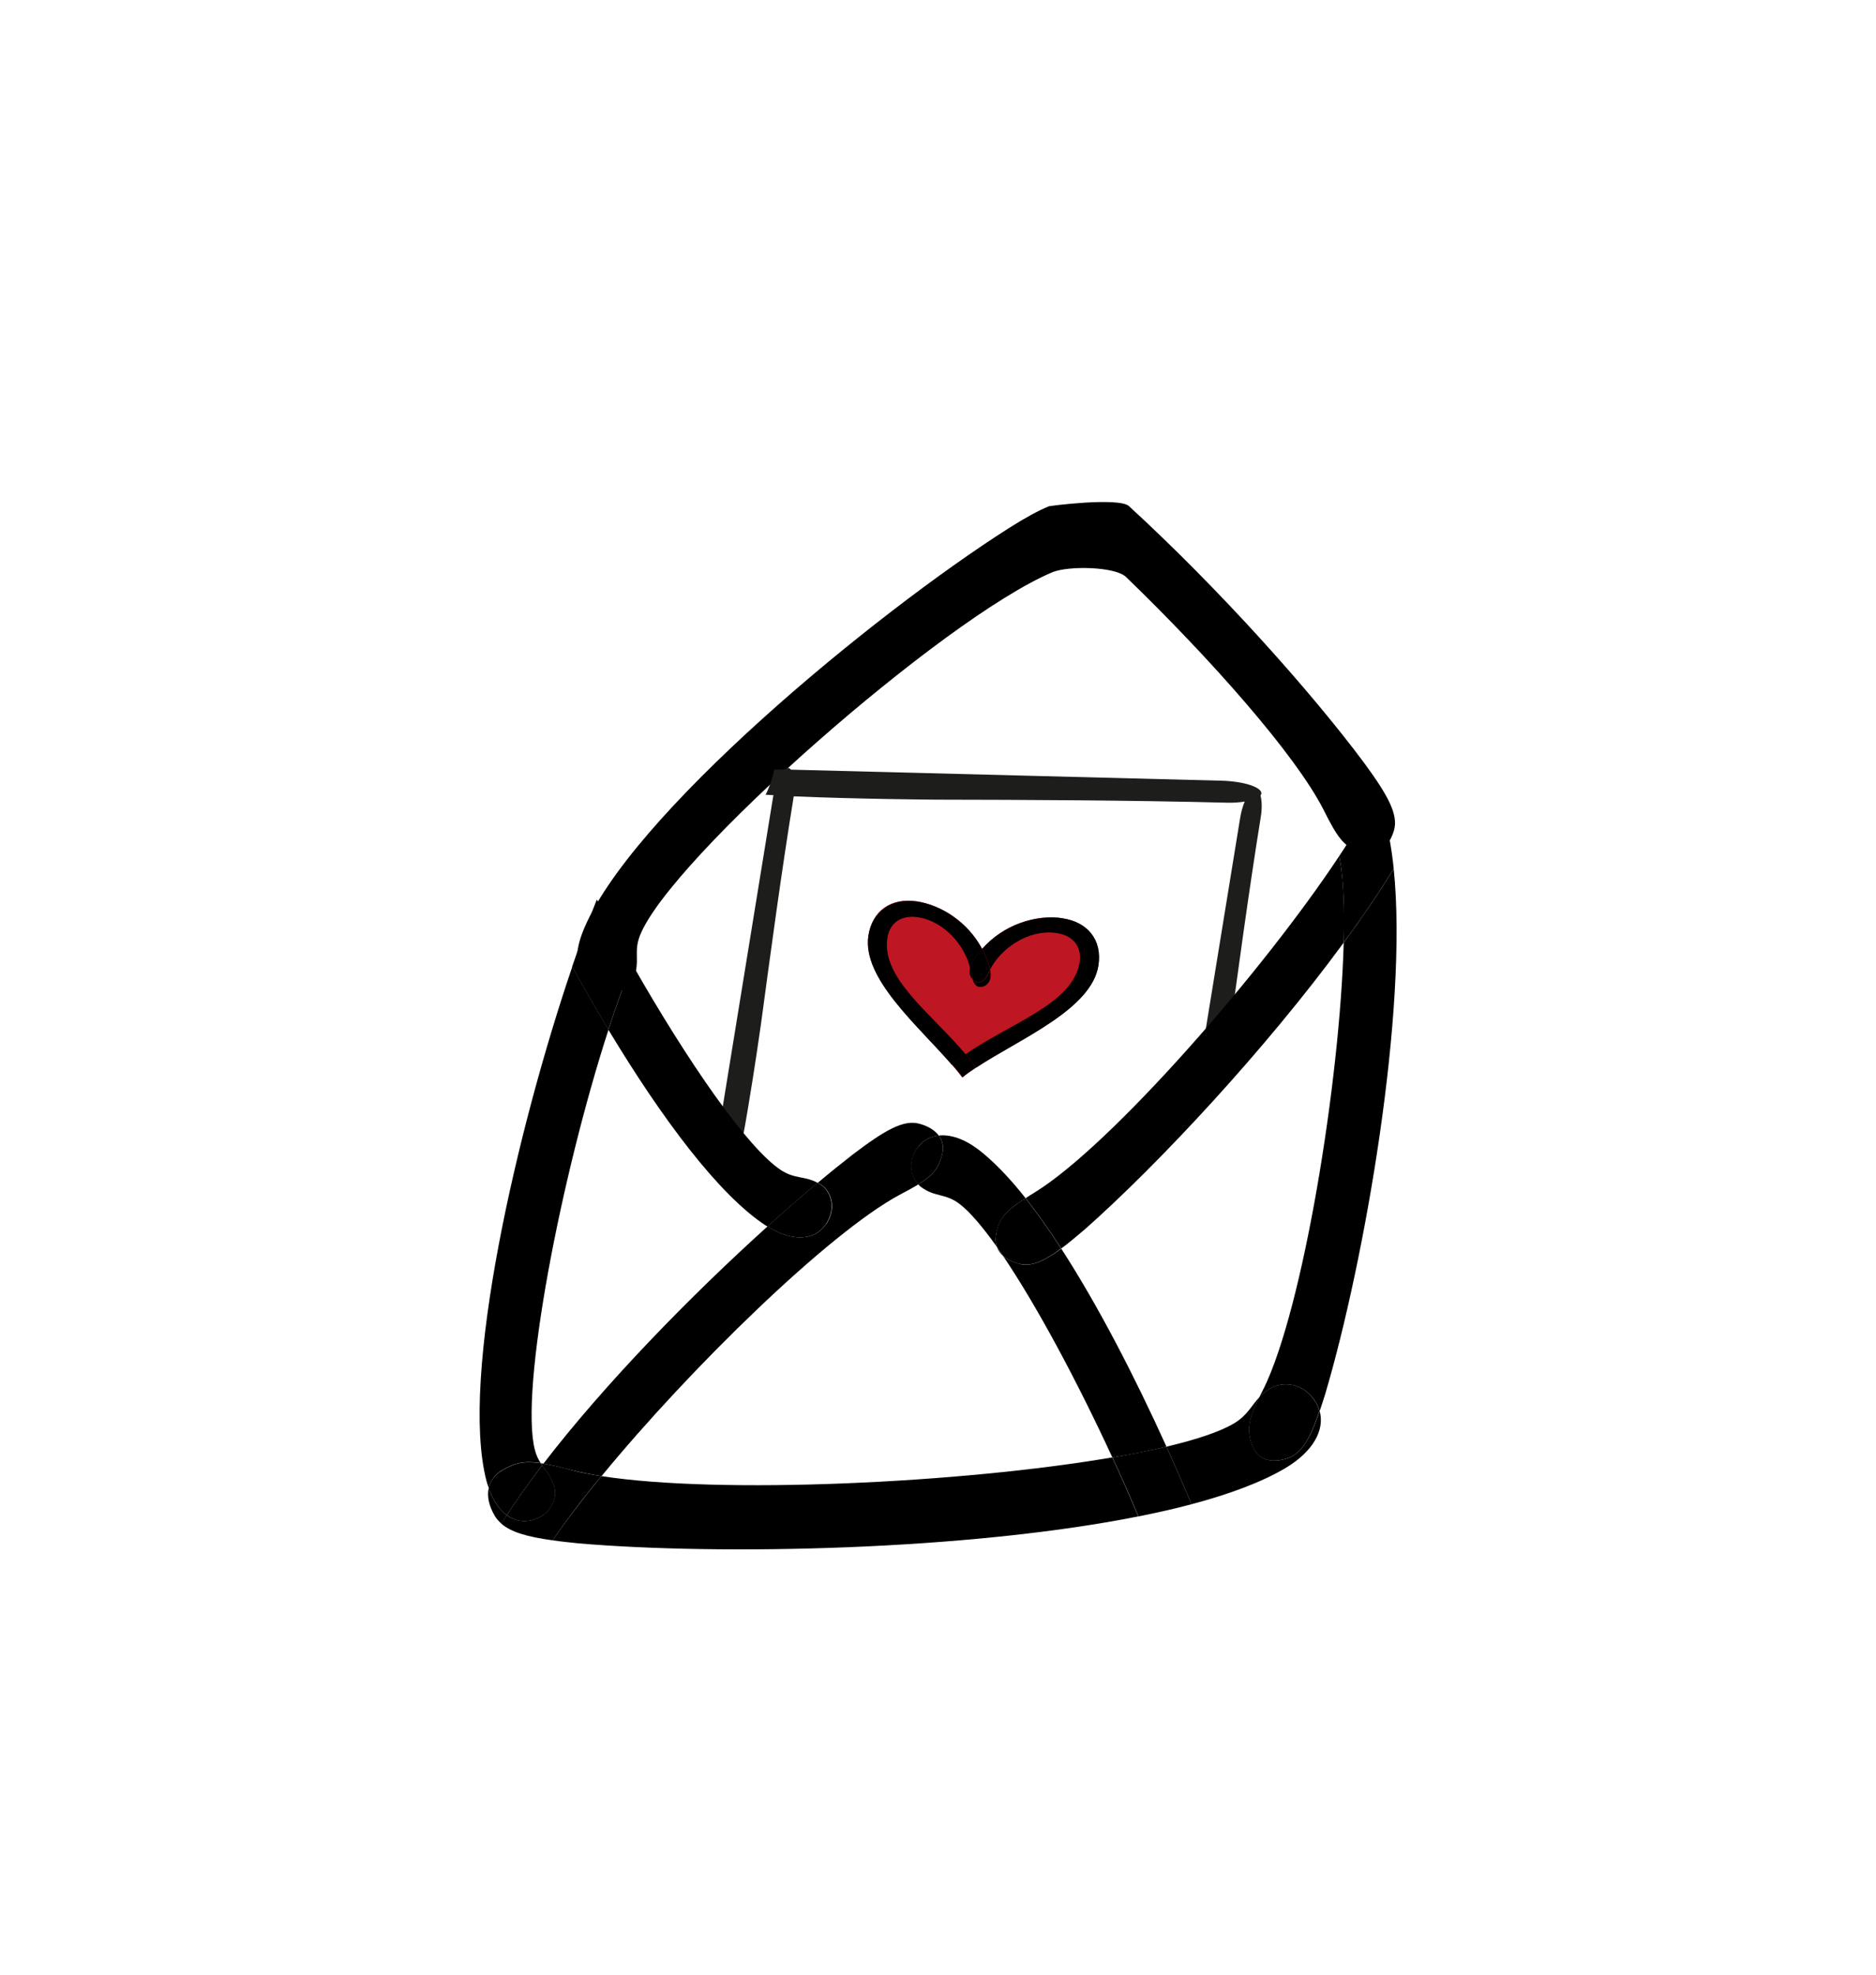 <?xml version="1.0" encoding="UTF-8"?>
<svg data-bbox="33.095 34.629 63.274 72.246" viewBox="0 0 129.45 136.24" xmlns="http://www.w3.org/2000/svg" data-type="ugc">
    <g>
        <path d="M94.15 52.65c-3.67-4.93-9.98-11.99-16.25-17.74-.69-.63-5.58-.01-5.54.02-.73.3-1.6.78-2.7 1.47-9.4 5.97-26.4 20.01-29.47 27.93-.75 1.94-.35 3.51.97 4.02s2.31-.22 2.58-.92c.44-1.14-.03-1.73.41-2.88 2.05-5.28 20.96-21.92 28.47-25.08 1.13-.46 4.34-.39 5.08.33 5.88 5.68 11.68 12.25 13.61 16.02 1.04 2.09 1.47 2.62 2.64 2.98 1.08.33 1.87-.32 2.23-1.49.33-1.08-.36-2.38-2.03-4.66"/>
        <path d="M73.3 63.33c-1.79-.26-4.03.41-5.53 2.12-1-1.87-2.83-3.03-4.52-3.28-1.77-.26-3.07.64-3.33 2.38-.43 2.94 3.42 6.18 5.76 8.89.26.3.51.6.72.89.28-.23.6-.45.94-.68 3.01-1.99 7.99-4.02 8.45-7.07.26-1.74-.73-2.98-2.5-3.24Z" fill="#be1622"/>
        <path d="m84.23 53.85-29.65-.76c-.05-.06-.1-.1-.16-.11-.08-.01-.17.03-.27.1h-.72c-.13.6-.32 1.18-.6 1.74l.54.03c-.01.07-.03.14-.04.22L49.5 78.62c-.32 1.95.14 3.23.83 3.34.55.09 2.12-10.87 2.18-11.33.64-4.74 1.41-10.49 2.26-15.7 4.12.18 9.52.23 9.89.23 6.04.01 13.38.04 20.04.21.41.01.83-.02 1.19-.08-.14.33-.26.75-.33 1.22l-2.72 16.7c.54-.34 1.16-.62 1.85-.84q.015-.105.03-.18c0-.04.01-.07.02-.13.64-4.74 1.42-10.51 2.26-15.72.09-.54.08-1.09-.02-1.47q.06-.075.06-.15c.01-.4-1.14-.83-2.81-.87" fill="#1d1d1b"/>
        <path d="M73.23 86.12c2.52 3.89 5.04 8.77 7.26 13.66 2.06-.49 3.68-1.02 4.65-1.6.94-.56 1.19-1.21 1.76-1.81.09-.19.19-.39.3-.61 2.71-5.53 5.26-21.15 5.52-30.75-5.39 7.36-12.76 15.25-17.83 19.75-.63.55-1.17.99-1.66 1.35Z" fill="none"/>
        <path d="M52.87 84.55c-3.27-2.13-7.21-7.42-10.88-13.52-3.28 10.1-6.15 24.9-5.08 29 .1.38.24.66.4.9.06 0 .13.02.19.03 4.24-5.52 10.19-11.61 15.46-16.36-.03-.02-.06-.03-.09-.05" fill="none"/>
        <path d="M68.79 86.01c-.98-1.39-1.87-2.43-2.6-2.98-.98-.74-1.68-.43-2.66-1.17a1 1 0 0 1-.17-.16c-.35.21-.77.45-1.3.72-4.89 2.62-14.46 11.98-20.56 19.4 8.17 1.27 24.76.51 35.25-1.29-2.43-5.28-5.21-10.47-7.54-13.9-.2-.18-.35-.39-.43-.63Z" fill="none"/>
        <path d="M34.66 101.41c.85-.51 1.51-.66 2.65-.49-.16-.24-.3-.52-.4-.9-1.07-4.1 1.8-18.9 5.08-29-.85-1.41-1.69-2.87-2.5-4.34-3.79 11.13-7.79 28.31-5.92 35.48.04.17.1.33.16.48.11-.49.4-.92.94-1.24Z"/>
        <path d="M87.2 95.77c-.11.22-.21.42-.3.61.2-.21.45-.42.78-.62.79-.47 2.27-.44 3.13.99.11.19.19.39.25.59.13-.37.25-.76.39-1.2 2.71-9.15 5.73-26.43 4.72-36.21-1 1.63-2.17 3.35-3.45 5.1-.26 9.6-2.81 25.22-5.52 30.75Z"/>
        <path d="M88.93 100.56c-1.15.42-2.15.17-2.53-.89-.37-1.03-.28-1.68.5-3.29-.58.61-.82 1.25-1.76 1.81-.96.57-2.58 1.11-4.65 1.6.6 1.33 1.18 2.66 1.73 3.97 2.63-.7 4.86-1.53 6.49-2.5 1.88-1.12 2.72-2.61 2.35-3.93-.65 1.9-1.24 2.9-2.13 3.23"/>
        <path d="M33.72 102.65c-.13.58.03 1.25.43 1.93.11.19.27.35.44.51.12-.19.25-.39.38-.58-.52-.38-.95-1.01-1.25-1.85Z"/>
        <path d="m37.41 101.08.09-.12c-.07-.01-.13-.02-.19-.03.03.05.07.1.1.15"/>
        <path d="M41.5 101.82c-1.31 1.6-2.46 3.1-3.37 4.43.54.08 1.13.14 1.8.21 9.82.84 26.81.49 38.62-1.86-.57-1.34-1.17-2.71-1.8-4.07-10.49 1.79-27.09 2.56-35.25 1.29"/>
        <path d="M37.41 101.08s-.07-.1-.1-.15c-1.14-.17-1.8-.02-2.65.49-.54.32-.83.75-.94 1.24.3.84.73 1.47 1.25 1.85.72-1.1 1.54-2.25 2.44-3.43"/>
        <path d="M90.8 96.75c-.86-1.44-2.34-1.46-3.13-.99-.33.2-.58.41-.78.62-.78 1.61-.87 2.26-.5 3.29.38 1.07 1.38 1.31 2.53.89.89-.32 1.48-1.32 2.13-3.23-.06-.2-.14-.4-.25-.59Z"/>
        <path d="M57 84.43c-.76 1.16-2.34 1.24-4.04.17-5.27 4.75-11.22 10.84-15.46 16.36.53.09 1.15.24 1.96.45.6.15 1.29.29 2.05.41 6.09-7.42 15.67-16.77 20.56-19.4.52-.27.95-.51 1.3-.72-.5-.53-.78-1.56-.02-2.58.36-.48.86-.73 1.43-.79-.28-.37-.73-.65-1.32-.81-1.09-.31-2.37.41-4.62 2.12-.76.59-1.57 1.24-2.41 1.95.07.04.14.07.22.12.63.41 1.14 1.53.37 2.72Z"/>
        <path d="M39.45 101.41c-.8-.22-1.42-.36-1.96-.45l-.09.12c.31.44.66.8.85 1.52s-.19 1.9-1.56 2.26c-.62.16-1.22.02-1.73-.35-.13.2-.26.39-.38.58.67.59 1.79.92 3.55 1.16.91-1.33 2.05-2.84 3.37-4.43-.76-.12-1.45-.25-2.05-.41"/>
        <path d="M36.7 104.86c1.37-.36 1.75-1.53 1.56-2.26s-.54-1.08-.85-1.52c-.9 1.18-1.72 2.32-2.44 3.43.52.38 1.11.52 1.73.35"/>
        <path d="M70.41 87.19c-.49-.11-.9-.29-1.19-.55 2.32 3.43 5.1 8.62 7.54 13.9 1.36-.23 2.61-.48 3.73-.75-2.22-4.9-4.74-9.77-7.26-13.66-1.18.87-2.03 1.23-2.81 1.07Z"/>
        <path d="M64.99 79.72c-.25.88-.6 1.35-1.63 1.98.06.06.11.11.17.16.98.74 1.68.43 2.66 1.17.72.54 1.61 1.59 2.6 2.98-.1-.27-.12-.57-.05-.92.22-1.04.62-1.54 2.03-2.44-1.13-1.43-2.24-2.58-3.29-3.38-.96-.72-1.91-1.03-2.7-.94.28.37.37.84.21 1.39"/>
        <path d="M76.76 100.53c.63 1.36 1.23 2.72 1.8 4.07 1.29-.26 2.51-.53 3.66-.84-.55-1.31-1.13-2.64-1.73-3.97-1.12.26-2.37.51-3.73.75Z"/>
        <path d="M63.34 79.12c-.77 1.02-.49 2.05.02 2.58 1.02-.63 1.38-1.1 1.63-1.98.16-.55.06-1.02-.21-1.39-.58.06-1.08.32-1.43.79Z"/>
        <path d="M68.79 86.01c.09.24.23.45.43.63-.15-.22-.29-.43-.43-.63"/>
        <path d="M74.89 84.77c5.07-4.49 12.43-12.38 17.83-19.75.07-2.49-.02-4.57-.31-5.97-5.3 8.01-15.71 19.9-20.93 23.15-.26.16-.5.31-.71.45.81 1.03 1.64 2.2 2.46 3.47.49-.36 1.03-.81 1.66-1.35"/>
        <path d="M95.31 55.72a6 6 0 0 0-.42-.9c-.57 1.19-1.42 2.63-2.48 4.23.28 1.4.37 3.47.31 5.97 1.28-1.75 2.45-3.46 3.45-5.1-.17-1.63-.44-3.06-.86-4.21Z"/>
        <path d="M68.74 85.09c-.07.34-.05.65.05.92.14.2.29.41.43.63.3.26.7.45 1.19.55.78.17 1.63-.19 2.81-1.07-.82-1.27-1.65-2.44-2.46-3.47-1.41.91-1.81 1.4-2.03 2.44Z"/>
        <path d="M52.87 84.55s.06.03.09.05c1.2-1.08 2.36-2.09 3.46-3.01-.91-.49-1.56-.25-2.52-.87-2.32-1.51-6.47-7.53-10.28-14.22-.55 1.34-1.1 2.87-1.64 4.53 3.68 6.1 7.61 11.39 10.88 13.52Z"/>
        <path d="M43.62 66.49c-.83-1.46-1.65-2.95-2.43-4.44l-.09.21c-.52 1.31-1.07 2.8-1.62 4.42.81 1.47 1.65 2.93 2.5 4.34.54-1.66 1.09-3.19 1.64-4.53"/>
        <path d="M57 84.43c.77-1.19.26-2.31-.37-2.72-.07-.05-.14-.08-.22-.12-1.1.92-2.26 1.93-3.46 3.01 1.7 1.07 3.28.99 4.04-.17Z"/>
        <path d="M84.7 72.18c0-.06.02-.11.02-.13-.01.06-.02.09-.02.13" fill="#1d1d1b"/>
        <path d="M74.5 66.35c.15-1.04-.45-1.82-1.59-1.99-1.97-.29-3.87 1.09-4.59 2.52.03.18.05.36.02.52-.06.42-.4.71-.76.66-.27-.04-.4-.23-.48-.52a.85.85 0 0 1-.2-.67c0-.04.02-.08.03-.12-.38-1.52-1.75-3.21-3.61-3.49-1.14-.17-1.95.4-2.1 1.44-.41 2.77 3.02 5.17 5.4 8.01 3.15-2.18 7.45-3.48 7.87-6.37Z" fill="none"/>
        <path d="M67.11 67.55c-.04-.15-.08-.33-.11-.52l-.06-.27-.03.12c-.04.26.04.51.2.67"/>
        <path d="M68.32 66.88c.72-1.43 2.62-2.81 4.59-2.52 1.14.17 1.75.95 1.59 1.99-.43 2.89-4.72 4.18-7.87 6.37.25.3.5.61.72.93 3.01-1.99 7.99-4.02 8.45-7.07.26-1.74-.73-2.98-2.5-3.24s-4.03.41-5.53 2.12c.08.14.15.29.22.44.14.33.28.67.34.99Z"/>
        <path d="M67.59 68.07c.36.05.7-.24.76-.66.02-.17.01-.34-.02-.52v.02c-.26.52-.45.89-.87.83a.63.63 0 0 1-.34-.18c.08.29.21.48.48.52Z"/>
        <path d="M66.63 72.72c-2.39-2.84-5.81-5.23-5.4-8.01.15-1.04.95-1.61 2.1-1.44 1.86.28 3.24 1.97 3.61 3.49.11-.42.43-.83.76-1.22.02-.03.05-.05.07-.08-1-1.87-2.83-3.03-4.52-3.28s-3.07.64-3.33 2.38c-.43 2.94 3.42 6.18 5.76 8.89.3-.25.61-.49.94-.71Z"/>
        <path d="M67.35 73.64c-.22-.31-.47-.62-.72-.93-.33.23-.64.46-.94.71.26.3.51.6.72.89.28-.23.6-.45.94-.68Z"/>
        <path d="m66.94 66.76.06.27c.03.2.07.37.11.52.09.09.21.16.34.18.42.06.6-.31.87-.83v-.02c-.06-.32-.2-.66-.34-.99-.07-.15-.14-.3-.22-.44-.02.03-.05.05-.07.08-.32.39-.65.8-.76 1.22Z"/>
    </g>
</svg>
